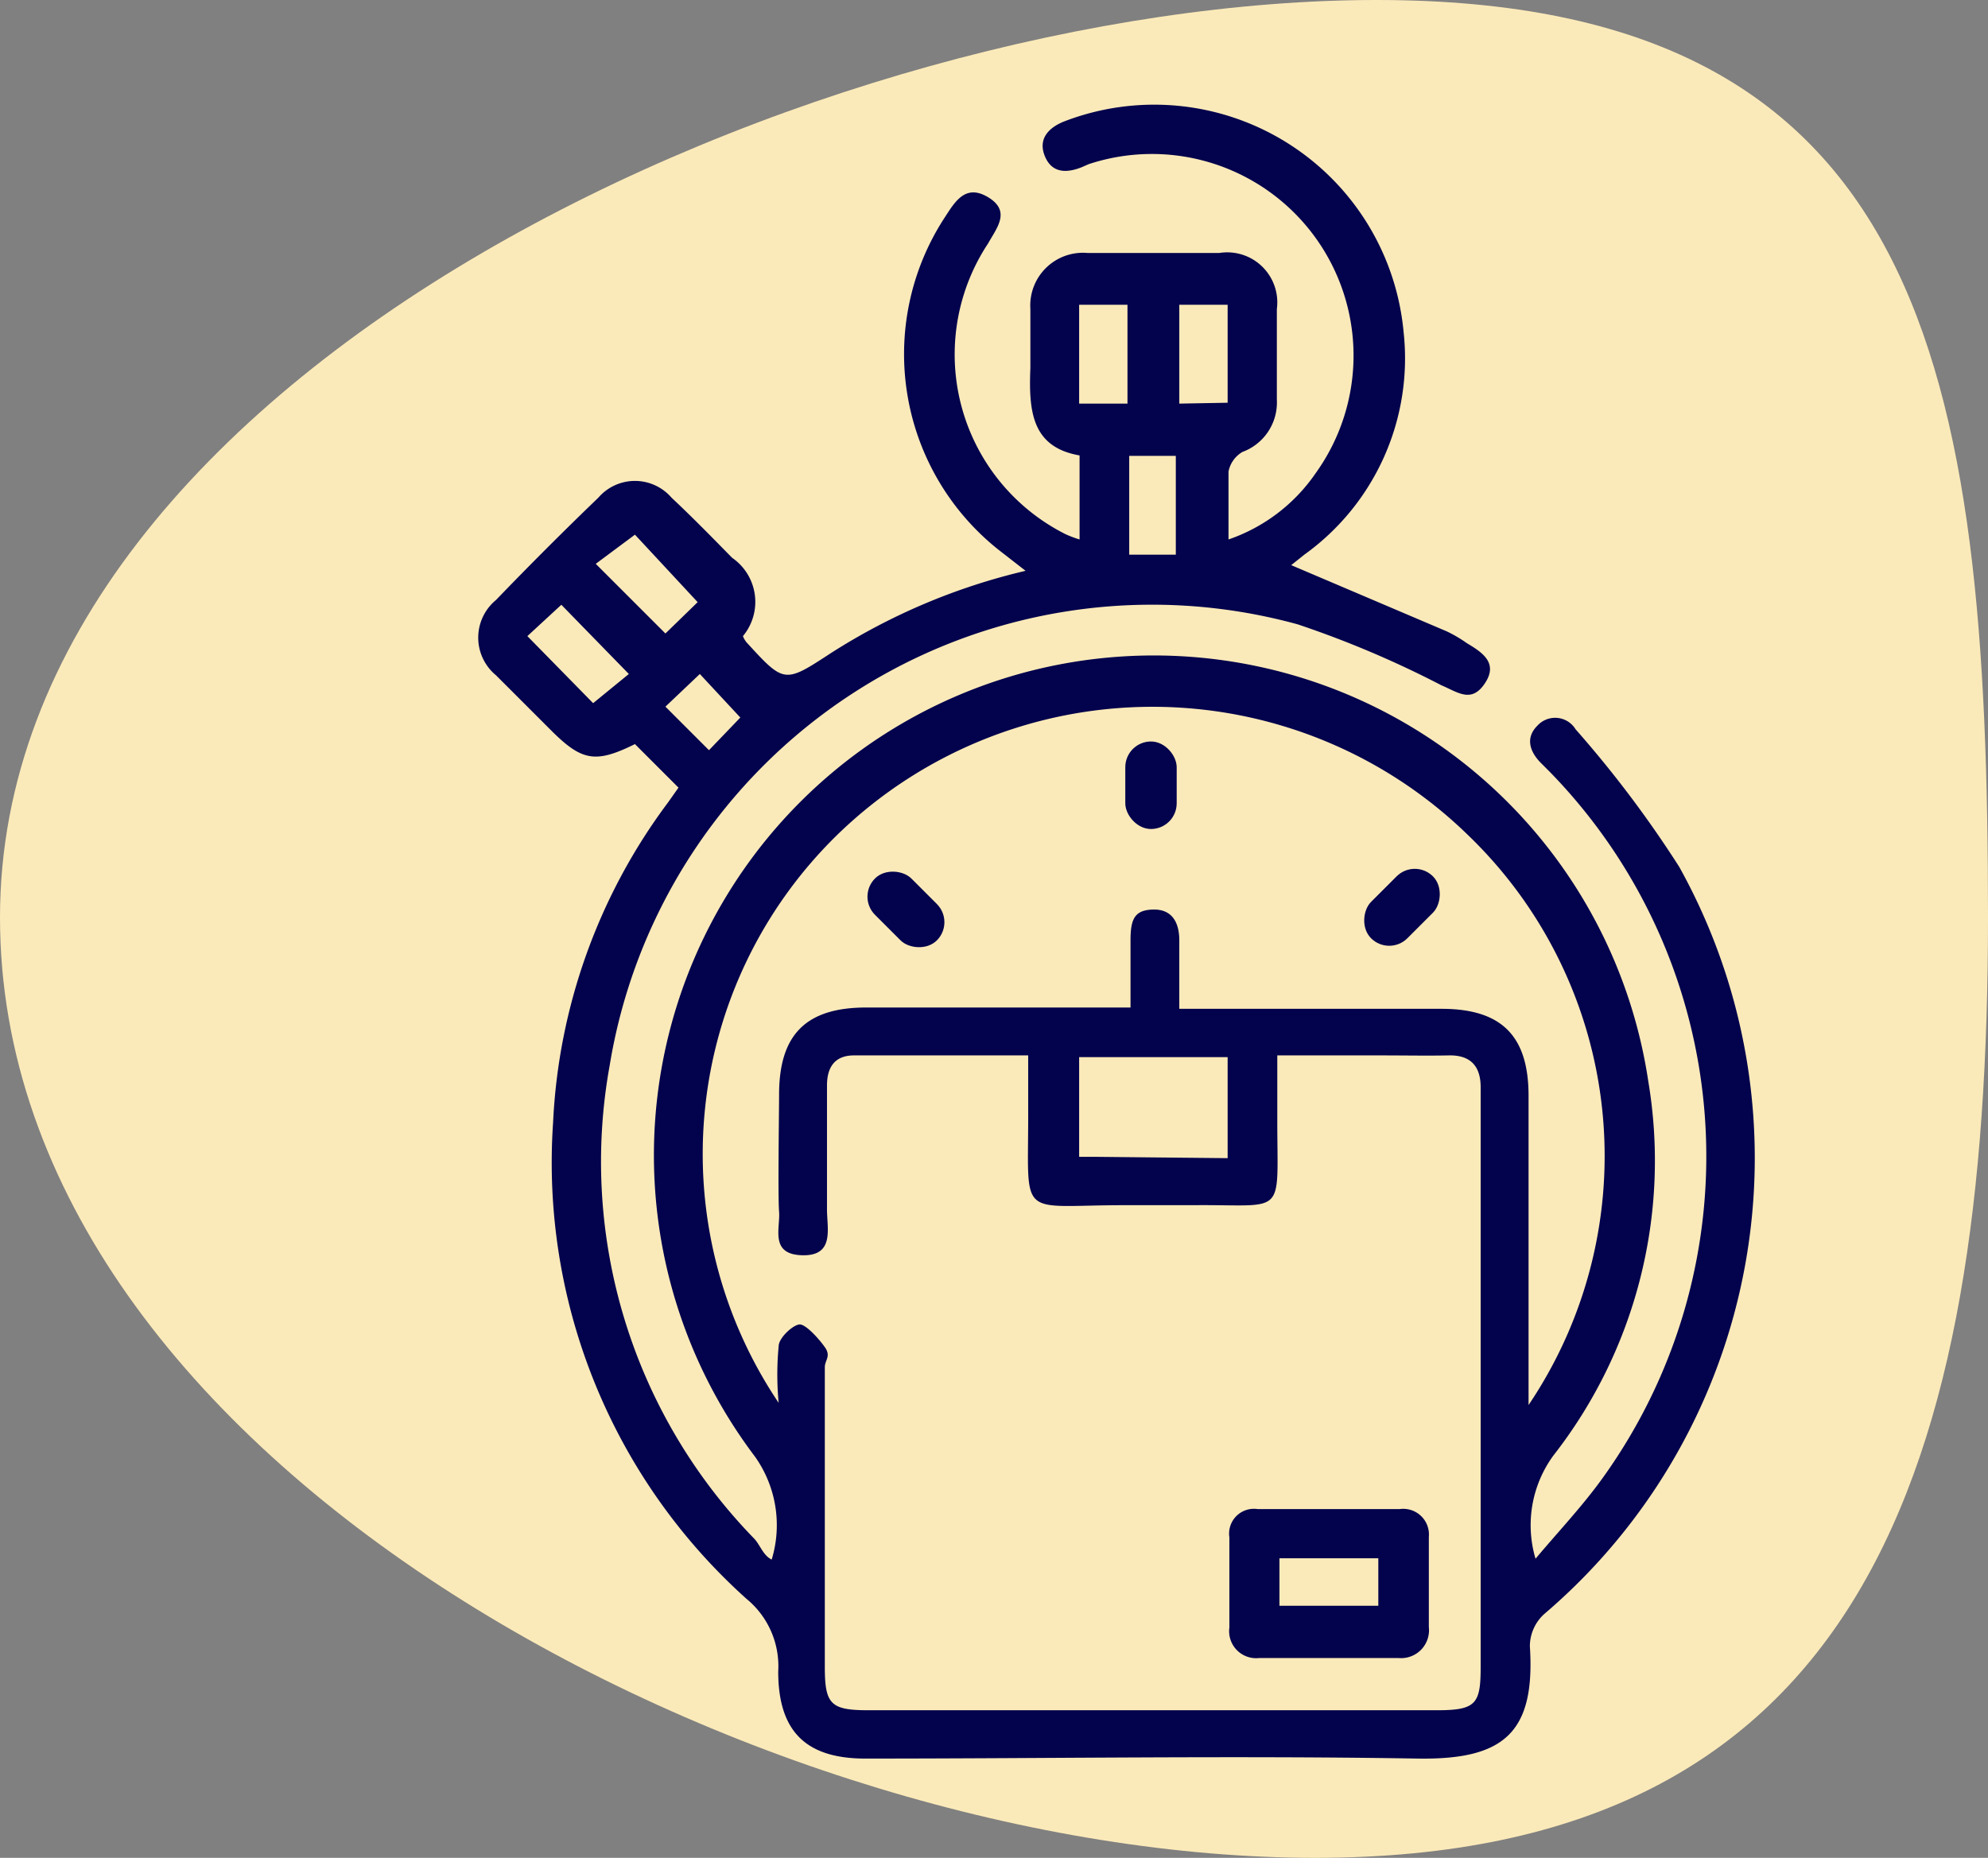 <svg xmlns="http://www.w3.org/2000/svg" viewBox="0 0 45.65 42.67"><rect x="0" y="0" width="45.65" height="42.67" fill="#808080" stroke="none"/><defs><style>.cls-1{fill:#fbeab9;}.cls-2{fill:#02024d;}</style></defs><g id="Layer_2" data-name="Layer 2"><g id="Grid"><path class="cls-1" d="M45.65,21.07c0,12.61-2.84,21.6-15.45,21.6S0,33.68,0,21.07,19,0,31.61,0,45.65,8.46,45.65,21.07Z"/><path class="cls-2" d="M15.58,18.09l-1-1c-.91.45-1.22.39-1.93-.32l-1.26-1.26a1.12,1.12,0,0,1,0-1.73c.77-.8,1.55-1.58,2.35-2.35a1.11,1.11,0,0,1,1.68,0c.47.44.93.91,1.39,1.38a1.23,1.23,0,0,1,.25,1.8.5.5,0,0,0,.08.14c.87.95.87.95,1.94.25a14.38,14.38,0,0,1,4.47-1.89l-.54-.42A5.74,5.74,0,0,1,21.69,5c.23-.35.47-.79,1-.47s.2.7,0,1.06a4.62,4.62,0,0,0,1.78,6.68,2.5,2.5,0,0,0,.32.12V10.46c-1.09-.19-1.17-1-1.13-2,0-.46,0-.91,0-1.37a1.21,1.21,0,0,1,1.31-1.28H28A1.15,1.15,0,0,1,29.32,7.1c0,.7,0,1.39,0,2.08a1.21,1.21,0,0,1-.79,1.2.67.67,0,0,0-.32.45c0,.49,0,1,0,1.56a4,4,0,0,0,2-1.52A4.63,4.63,0,0,0,25,3.77l-.16.07c-.35.14-.69.14-.85-.26s.1-.66.47-.8a5.75,5.75,0,0,1,7.77,4.84,5.55,5.55,0,0,1-2.28,5.12l-.3.24,3.57,1.52a3.07,3.07,0,0,1,.46.27c.35.21.73.45.42.92s-.62.21-1,.05a23.16,23.16,0,0,0-3.3-1.4A12.62,12.62,0,0,0,14,24.47a12.41,12.41,0,0,0,3.32,10.87c.14.15.2.38.4.48a2.72,2.72,0,0,0-.38-2.36,11.48,11.48,0,1,1,20.51-8.62,11,11,0,0,1-2.18,8.59,2.71,2.71,0,0,0-.41,2.37c.52-.62,1.09-1.22,1.56-1.88a12.65,12.65,0,0,0-1.24-16.2l-.21-.21c-.25-.26-.34-.57-.07-.84a.55.55,0,0,1,.88.08,25.62,25.62,0,0,1,2.38,3.16,13.76,13.76,0,0,1-3.1,17.16,1,1,0,0,0-.33.74c.13,2-.61,2.61-2.57,2.58-4.23-.07-8.46,0-12.69,0-1.37,0-2-.63-2-2a2,2,0,0,0-.73-1.67A13.46,13.46,0,0,1,12.7,25.79a13.31,13.31,0,0,1,2.64-7.36Zm2.3,14.13a6.89,6.89,0,0,1,0-1.3c0-.2.36-.52.5-.5s.41.31.56.52,0,.3,0,.46v6.88c0,.86.13,1,1,1H33c.9,0,1-.15,1-1V25.74c0-.26,0-.52,0-.77,0-.48-.23-.74-.73-.73s-1,0-1.54,0h-2.4v1.5c0,2.24.22,1.92-1.91,1.94-.53,0-1.07,0-1.6,0-2.49,0-2.2.37-2.21-2.19,0-.41,0-.81,0-1.25h-4c-.44,0-.62.27-.62.69,0,.95,0,1.9,0,2.85,0,.44.18,1.07-.57,1.05s-.5-.62-.53-1,0-2.28,0-2.69c0-1.37.61-2,2-2h5.4l.67,0c0-.56,0-1.05,0-1.54s.09-.7.52-.71.6.29.6.71,0,1,0,1.57H33.1c1.38,0,2,.62,2,2,0,.16,0,2.16,0,2.25,0,1.6,0,3.19,0,4.85a10.23,10.23,0,0,0-1.39-13.09,10.38,10.38,0,0,0-14.49,0A10.24,10.24,0,0,0,17.88,32.22ZM28.19,26.6V24.28H24.78v2.29l.43,0ZM13.62,16.15l.82-.67-1.55-1.59-.78.72Zm1.66-1.6.74-.72-1.44-1.55-.9.67ZM24.78,7V9.27h1.11V7Zm3.41,2.25V7H27.08V9.27ZM27,12.74V10.47H25.93v2.27Zm-10,3.74-.93-1-.79.75,1,1Z"/><path class="cls-2" d="M30.54,34.66c.53,0,1.06,0,1.6,0a.59.59,0,0,1,.67.64c0,.69,0,1.38,0,2.07a.64.64,0,0,1-.7.71H28.92a.62.62,0,0,1-.69-.7V35.31a.57.57,0,0,1,.65-.65Zm1.11,1.13H29.38v1.09h2.27Z"/><rect class="cls-2" x="25.84" y="17.03" width="1.18" height="2.01" rx="0.59"/><rect class="cls-2" x="20.21" y="19.89" width="1.18" height="2.01" rx="0.59" transform="translate(-8.68 20.82) rotate(-45)"/><rect class="cls-2" x="31.61" y="19.83" width="1.18" height="2.01" rx="0.59" transform="translate(40.23 58.34) rotate(-135)"/></g></g></svg>